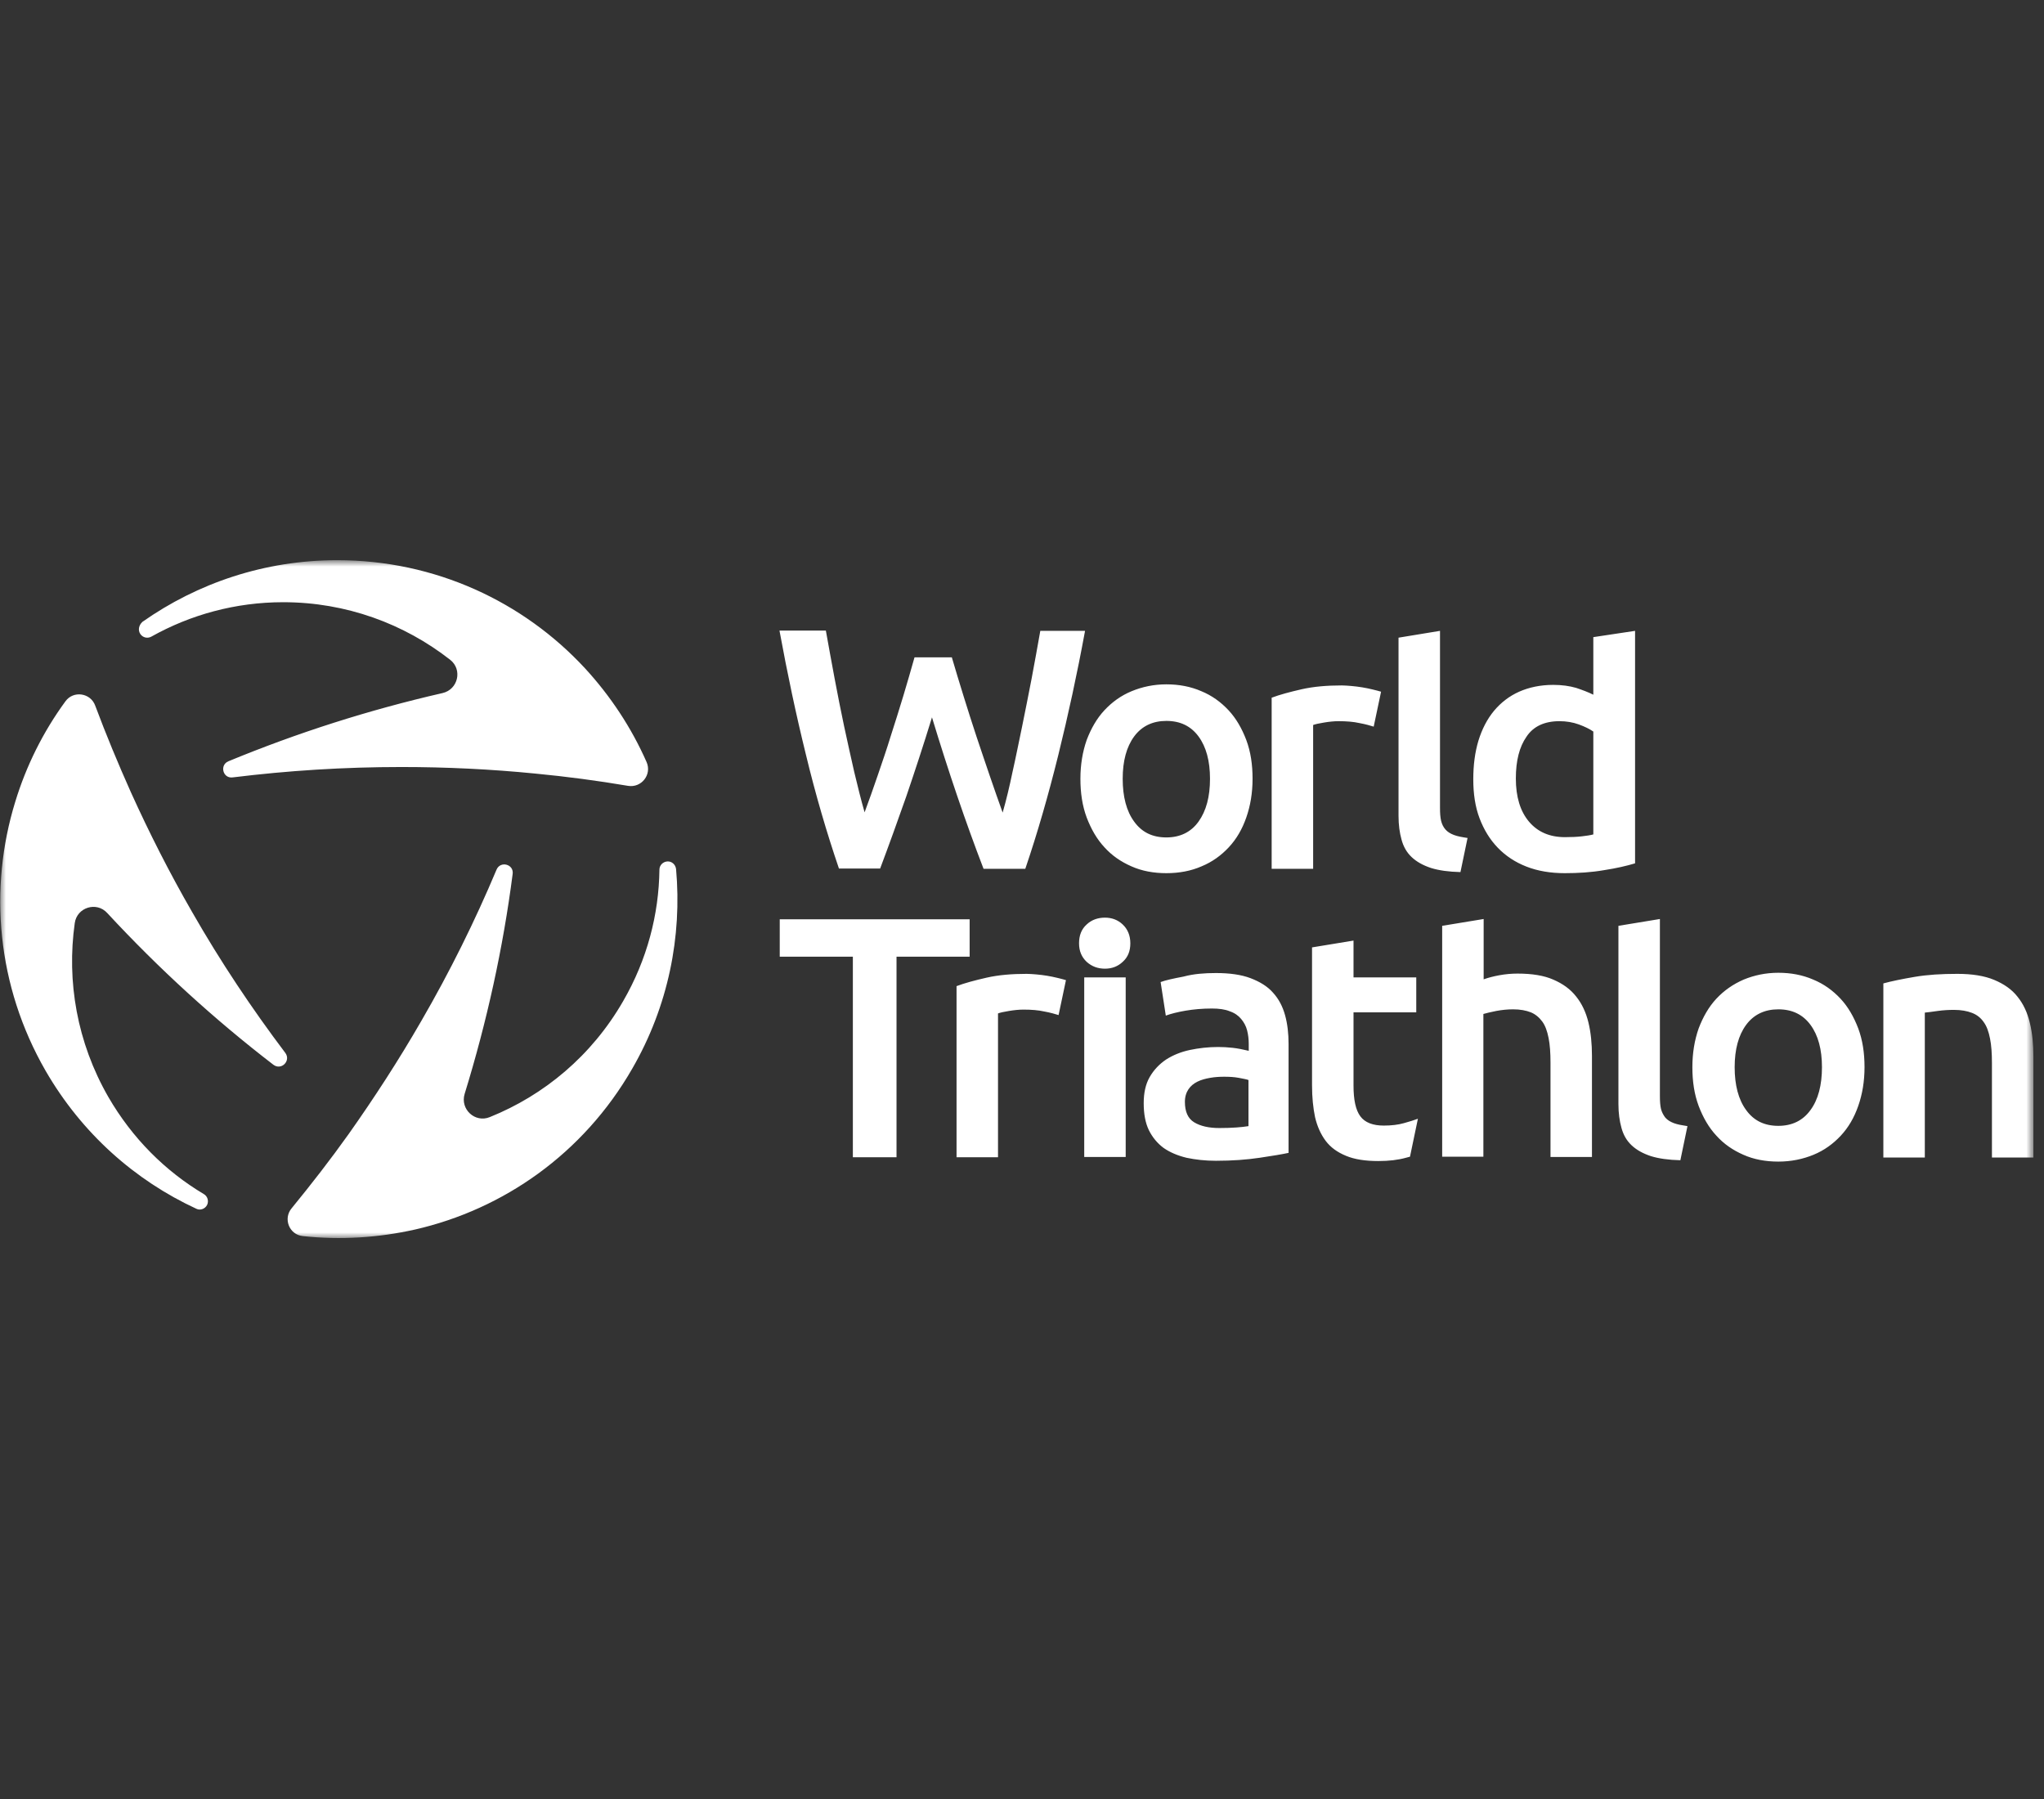 <svg width="175" height="154" viewBox="0 0 175 154" fill="none" xmlns="http://www.w3.org/2000/svg">
<rect x="0" y="0" width="175" height="154" fill="#333333" stroke="none"/>
<mask id="mask0_2005_5950" style="mask-type:luminance" maskUnits="userSpaceOnUse" x="0" y="48" width="175" height="58">
<path d="M174.093 48H0V106H174.093V48Z" fill="white"/>
</mask>
<g mask="url(#mask0_2005_5950)">
<path d="M83.017 78.694V81.894H76.757V99.062H73.019V81.894H66.759V78.694H83.017ZM90.632 86.893C90.328 86.799 89.931 86.682 89.417 86.589C88.903 86.472 88.296 86.425 87.619 86.425C87.222 86.425 86.801 86.472 86.381 86.542C85.937 86.612 85.633 86.682 85.446 86.752V99.062H81.896V84.416C82.573 84.16 83.437 83.926 84.465 83.692C85.493 83.459 86.638 83.365 87.899 83.365C88.132 83.365 88.413 83.389 88.716 83.412C89.02 83.435 89.347 83.482 89.651 83.529C89.954 83.576 90.258 83.646 90.562 83.716C90.865 83.786 91.099 83.856 91.263 83.903L90.632 86.893ZM96.775 80.749C96.775 81.427 96.565 81.941 96.121 82.338C95.701 82.735 95.187 82.922 94.603 82.922C93.996 82.922 93.482 82.735 93.038 82.338C92.617 81.941 92.384 81.427 92.384 80.749C92.384 80.072 92.594 79.534 93.038 79.137C93.458 78.74 93.996 78.553 94.603 78.553C95.187 78.553 95.701 78.74 96.121 79.137C96.542 79.534 96.775 80.072 96.775 80.749ZM96.378 99.039H92.828V83.669H96.378V99.039ZM104.11 83.295C105.278 83.295 106.282 83.435 107.077 83.739C107.871 84.043 108.525 84.44 108.992 84.977C109.482 85.514 109.81 86.145 110.02 86.893C110.23 87.64 110.323 88.481 110.323 89.369V98.689C109.786 98.806 108.945 98.946 107.847 99.109C106.75 99.273 105.488 99.366 104.11 99.366C103.199 99.366 102.358 99.273 101.587 99.109C100.816 98.922 100.162 98.642 99.625 98.268C99.088 97.871 98.667 97.357 98.364 96.75C98.06 96.119 97.92 95.349 97.92 94.438C97.92 93.55 98.083 92.802 98.434 92.195C98.784 91.588 99.251 91.097 99.835 90.7C100.419 90.326 101.097 90.046 101.868 89.882C102.638 89.719 103.456 89.626 104.297 89.626C104.694 89.626 105.091 89.649 105.535 89.696C105.955 89.742 106.422 89.836 106.913 89.953V89.369C106.913 88.948 106.866 88.574 106.773 88.201C106.679 87.827 106.493 87.5 106.259 87.22C106.025 86.939 105.698 86.706 105.278 86.566C104.881 86.402 104.367 86.332 103.76 86.332C102.942 86.332 102.171 86.402 101.494 86.519C100.816 86.636 100.256 86.776 99.812 86.939L99.368 84.066C99.812 83.903 100.466 83.763 101.33 83.599C102.195 83.365 103.129 83.295 104.11 83.295ZM104.39 96.563C105.488 96.563 106.329 96.493 106.89 96.4V92.452C106.703 92.382 106.399 92.335 106.049 92.265C105.675 92.195 105.255 92.172 104.811 92.172C104.414 92.172 104.017 92.195 103.619 92.265C103.222 92.335 102.849 92.429 102.522 92.592C102.195 92.756 101.938 92.966 101.751 93.246C101.564 93.526 101.447 93.877 101.447 94.321C101.447 95.162 101.704 95.746 102.241 96.073C102.779 96.4 103.503 96.563 104.39 96.563ZM123.474 99.039V79.254L127.025 78.67V83.833C127.422 83.692 127.866 83.576 128.38 83.482C128.894 83.389 129.408 83.342 129.921 83.342C131.16 83.342 132.187 83.505 132.982 83.856C133.799 84.206 134.453 84.674 134.944 85.304C135.434 85.912 135.785 86.659 135.995 87.523C136.205 88.388 136.298 89.345 136.298 90.396V99.039H132.748V90.957C132.748 90.139 132.701 89.439 132.584 88.855C132.468 88.271 132.304 87.804 132.047 87.453C131.79 87.103 131.463 86.823 131.066 86.659C130.646 86.496 130.155 86.402 129.548 86.402C129.081 86.402 128.59 86.449 128.1 86.542C127.609 86.636 127.259 86.729 127.002 86.799V99.016H123.474V99.039ZM159.634 91.354C159.634 92.569 159.447 93.667 159.097 94.671C158.746 95.675 158.256 96.516 157.602 97.217C156.948 97.918 156.177 98.478 155.266 98.852C154.355 99.226 153.35 99.436 152.253 99.436C151.155 99.436 150.15 99.249 149.263 98.852C148.352 98.455 147.581 97.918 146.95 97.217C146.296 96.516 145.805 95.652 145.432 94.671C145.058 93.667 144.895 92.569 144.895 91.354C144.895 90.139 145.081 89.042 145.432 88.037C145.805 87.056 146.296 86.192 146.95 85.491C147.604 84.79 148.375 84.253 149.286 83.856C150.197 83.482 151.178 83.272 152.253 83.272C153.327 83.272 154.331 83.459 155.242 83.856C156.153 84.23 156.924 84.79 157.578 85.491C158.232 86.192 158.723 87.056 159.097 88.037C159.47 89.042 159.634 90.139 159.634 91.354ZM155.99 91.354C155.99 89.836 155.663 88.621 155.009 87.734C154.355 86.846 153.444 86.402 152.253 86.402C151.085 86.402 150.15 86.846 149.496 87.734C148.842 88.621 148.515 89.836 148.515 91.354C148.515 92.896 148.842 94.134 149.496 95.021C150.15 95.932 151.061 96.376 152.253 96.376C153.42 96.376 154.355 95.932 155.009 95.021C155.663 94.134 155.99 92.896 155.99 91.354ZM161.246 84.183C161.923 83.996 162.834 83.809 163.932 83.622C165.03 83.435 166.244 83.365 167.576 83.365C168.837 83.365 169.888 83.529 170.729 83.879C171.57 84.23 172.248 84.697 172.738 85.328C173.229 85.935 173.579 86.682 173.789 87.57C174 88.434 174.093 89.392 174.093 90.443V99.086H170.543V91.004C170.543 90.186 170.496 89.485 170.379 88.901C170.262 88.317 170.099 87.85 169.842 87.5C169.585 87.126 169.258 86.869 168.837 86.706C168.417 86.542 167.903 86.449 167.296 86.449C166.852 86.449 166.385 86.472 165.894 86.542C165.404 86.612 165.053 86.659 164.796 86.682V99.086H161.246V84.183ZM81.499 56.292C81.802 57.344 82.153 58.465 82.503 59.609C82.853 60.754 83.227 61.899 83.601 63.043C83.975 64.188 84.372 65.309 84.746 66.43C85.119 67.528 85.493 68.579 85.843 69.56C86.147 68.509 86.427 67.341 86.684 66.103C86.965 64.865 87.222 63.557 87.502 62.226C87.782 60.894 88.039 59.516 88.319 58.114C88.576 56.713 88.833 55.358 89.067 54.003H92.898C92.22 57.694 91.45 61.221 90.609 64.632C89.768 68.019 88.833 71.289 87.782 74.372H84.208C82.69 70.425 81.218 66.103 79.793 61.408C79.069 63.767 78.322 66.033 77.598 68.159C76.85 70.284 76.103 72.363 75.355 74.349H71.828C70.777 71.266 69.819 67.995 69.002 64.608C68.161 61.198 67.413 57.671 66.736 53.98H70.707C70.94 55.311 71.197 56.666 71.454 58.068C71.711 59.469 71.992 60.824 72.272 62.179C72.552 63.51 72.856 64.819 73.136 66.08C73.44 67.341 73.72 68.486 74.024 69.537C74.397 68.532 74.771 67.481 75.145 66.383C75.519 65.286 75.916 64.141 76.266 62.996C76.64 61.852 76.99 60.707 77.341 59.563C77.691 58.418 77.995 57.32 78.298 56.269H81.499V56.292ZM107.24 66.664C107.24 67.879 107.053 68.976 106.703 69.981C106.352 70.985 105.862 71.826 105.208 72.527C104.554 73.228 103.783 73.788 102.872 74.162C101.961 74.559 100.957 74.746 99.859 74.746C98.761 74.746 97.756 74.559 96.869 74.162C95.958 73.765 95.187 73.228 94.556 72.527C93.902 71.826 93.412 70.962 93.038 69.981C92.664 68.976 92.501 67.879 92.501 66.664C92.501 65.449 92.688 64.351 93.038 63.347C93.412 62.366 93.902 61.502 94.556 60.801C95.21 60.1 95.981 59.539 96.892 59.166C97.803 58.792 98.784 58.582 99.859 58.582C100.933 58.582 101.938 58.769 102.849 59.166C103.76 59.539 104.53 60.1 105.184 60.801C105.839 61.502 106.329 62.366 106.703 63.347C107.077 64.351 107.24 65.449 107.24 66.664ZM103.596 66.664C103.596 65.145 103.269 63.931 102.615 63.043C101.961 62.156 101.05 61.712 99.859 61.712C98.691 61.712 97.756 62.156 97.102 63.043C96.448 63.931 96.121 65.145 96.121 66.664C96.121 68.206 96.448 69.444 97.102 70.331C97.756 71.242 98.667 71.686 99.859 71.686C101.027 71.686 101.961 71.242 102.615 70.331C103.269 69.42 103.596 68.206 103.596 66.664ZM117.611 62.202C117.308 62.109 116.911 61.992 116.397 61.899C115.883 61.782 115.275 61.735 114.598 61.735C114.201 61.735 113.781 61.782 113.36 61.852C112.916 61.922 112.613 61.992 112.426 62.062V74.372H108.875V59.726C109.553 59.469 110.417 59.236 111.445 59.002C112.472 58.769 113.617 58.675 114.878 58.675C115.112 58.675 115.392 58.698 115.696 58.722C116 58.745 116.327 58.792 116.63 58.839C116.934 58.885 117.238 58.955 117.541 59.026C117.845 59.096 118.079 59.166 118.242 59.212L117.611 62.202ZM139.989 73.905C139.288 74.115 138.401 74.326 137.326 74.489C136.252 74.676 135.131 74.746 133.963 74.746C132.748 74.746 131.65 74.559 130.692 74.185C129.735 73.812 128.917 73.274 128.24 72.574C127.562 71.873 127.048 71.032 126.675 70.051C126.301 69.07 126.137 67.948 126.137 66.71C126.137 65.496 126.278 64.398 126.581 63.394C126.885 62.413 127.329 61.548 127.913 60.847C128.497 60.147 129.221 59.586 130.062 59.212C130.903 58.839 131.884 58.628 132.982 58.628C133.729 58.628 134.383 58.722 134.944 58.885C135.504 59.072 135.995 59.259 136.415 59.469V54.541L139.989 54.003V73.905ZM129.781 66.64C129.781 68.206 130.155 69.444 130.903 70.331C131.65 71.219 132.678 71.663 133.986 71.663C134.547 71.663 135.037 71.639 135.434 71.593C135.831 71.546 136.158 71.499 136.415 71.429V62.623C136.112 62.413 135.691 62.202 135.177 62.015C134.663 61.828 134.103 61.735 133.519 61.735C132.234 61.735 131.276 62.179 130.692 63.066C130.085 63.931 129.781 65.122 129.781 66.64ZM12.006 54.26C12.216 54.587 12.637 54.681 12.964 54.494C16.304 52.625 20.158 51.551 24.246 51.551C29.642 51.551 34.594 53.396 38.542 56.479C39.616 57.32 39.219 59.026 37.888 59.329C31.557 60.777 25.437 62.739 19.551 65.169C18.78 65.496 19.084 66.664 19.925 66.547C24.667 65.963 29.479 65.659 34.361 65.659C38.238 65.659 42.045 65.846 45.83 66.22C48.516 66.477 51.156 66.827 53.772 67.271C54.916 67.458 55.827 66.313 55.36 65.239C54.052 62.272 52.253 59.563 50.081 57.203C44.802 51.504 37.257 47.953 28.871 47.953C22.658 47.953 16.911 49.916 12.193 53.233C11.889 53.513 11.796 53.933 12.006 54.26ZM17.729 103.15C17.892 102.823 17.776 102.403 17.449 102.216C14.155 100.254 11.329 97.451 9.273 93.9C6.587 89.228 5.699 83.996 6.4 79.021C6.587 77.666 8.269 77.152 9.18 78.156C13.595 82.922 18.36 87.266 23.405 91.144C24.083 91.658 24.924 90.817 24.433 90.139C21.56 86.332 18.874 82.314 16.444 78.063C14.505 74.699 12.777 71.289 11.212 67.832C10.114 65.379 9.086 62.903 8.152 60.404C7.755 59.306 6.283 59.096 5.606 60.03C3.69 62.646 2.242 65.566 1.308 68.626C-0.981 76.054 -0.281 84.393 3.901 91.658C7.007 97.03 11.562 101.048 16.818 103.477C17.145 103.641 17.566 103.477 17.729 103.15ZM57.135 73.742C56.762 73.765 56.458 74.069 56.458 74.442C56.411 78.273 55.407 82.151 53.351 85.701C50.665 90.373 46.577 93.76 41.929 95.629C40.667 96.143 39.383 94.951 39.78 93.643C41.695 87.43 43.073 81.146 43.891 74.816C44.008 73.975 42.84 73.671 42.513 74.442C40.667 78.834 38.518 83.178 36.066 87.406C34.127 90.77 32.048 93.97 29.852 97.077C28.287 99.273 26.652 101.375 24.97 103.431C24.223 104.318 24.76 105.696 25.928 105.813C29.151 106.164 32.398 105.953 35.528 105.253C43.097 103.524 49.941 98.759 54.122 91.494C57.229 86.122 58.397 80.142 57.883 74.396C57.836 73.999 57.509 73.718 57.135 73.742ZM125.647 71.733C125.18 71.663 124.783 71.593 124.479 71.476C124.175 71.359 123.942 71.219 123.755 71.008C123.568 70.798 123.451 70.541 123.381 70.261C123.311 69.957 123.288 69.607 123.288 69.163V54.003L119.737 54.587V69.841C119.737 70.611 119.83 71.289 119.994 71.873C120.158 72.48 120.438 72.971 120.858 73.368C121.279 73.765 121.816 74.069 122.517 74.302C123.194 74.512 124.035 74.629 125.039 74.653L125.647 71.733ZM121.396 95.769C121.092 95.886 120.695 96.002 120.204 96.143C119.714 96.283 119.13 96.353 118.476 96.353C117.541 96.353 116.864 96.096 116.467 95.559C116.07 95.021 115.883 94.157 115.883 92.919V86.659H121.255V83.669H115.883V80.516L112.332 81.1V92.919C112.332 93.947 112.426 94.835 112.589 95.629C112.776 96.423 113.08 97.1 113.5 97.661C113.921 98.222 114.505 98.642 115.252 98.946C115.976 99.249 116.911 99.389 118.008 99.389C118.919 99.389 119.69 99.296 120.368 99.109C120.485 99.086 120.601 99.039 120.718 99.016L121.396 95.769ZM144.474 96.4C144.007 96.329 143.61 96.259 143.306 96.143C143.002 96.026 142.769 95.886 142.582 95.675C142.418 95.465 142.278 95.208 142.208 94.928C142.138 94.624 142.115 94.274 142.115 93.83V78.67L138.564 79.254V94.507C138.564 95.278 138.658 95.956 138.821 96.54C138.985 97.147 139.265 97.638 139.685 98.035C140.106 98.432 140.643 98.736 141.344 98.969C142.021 99.179 142.862 99.296 143.867 99.32L144.474 96.4Z" fill="white"/>
</g>
</svg>
